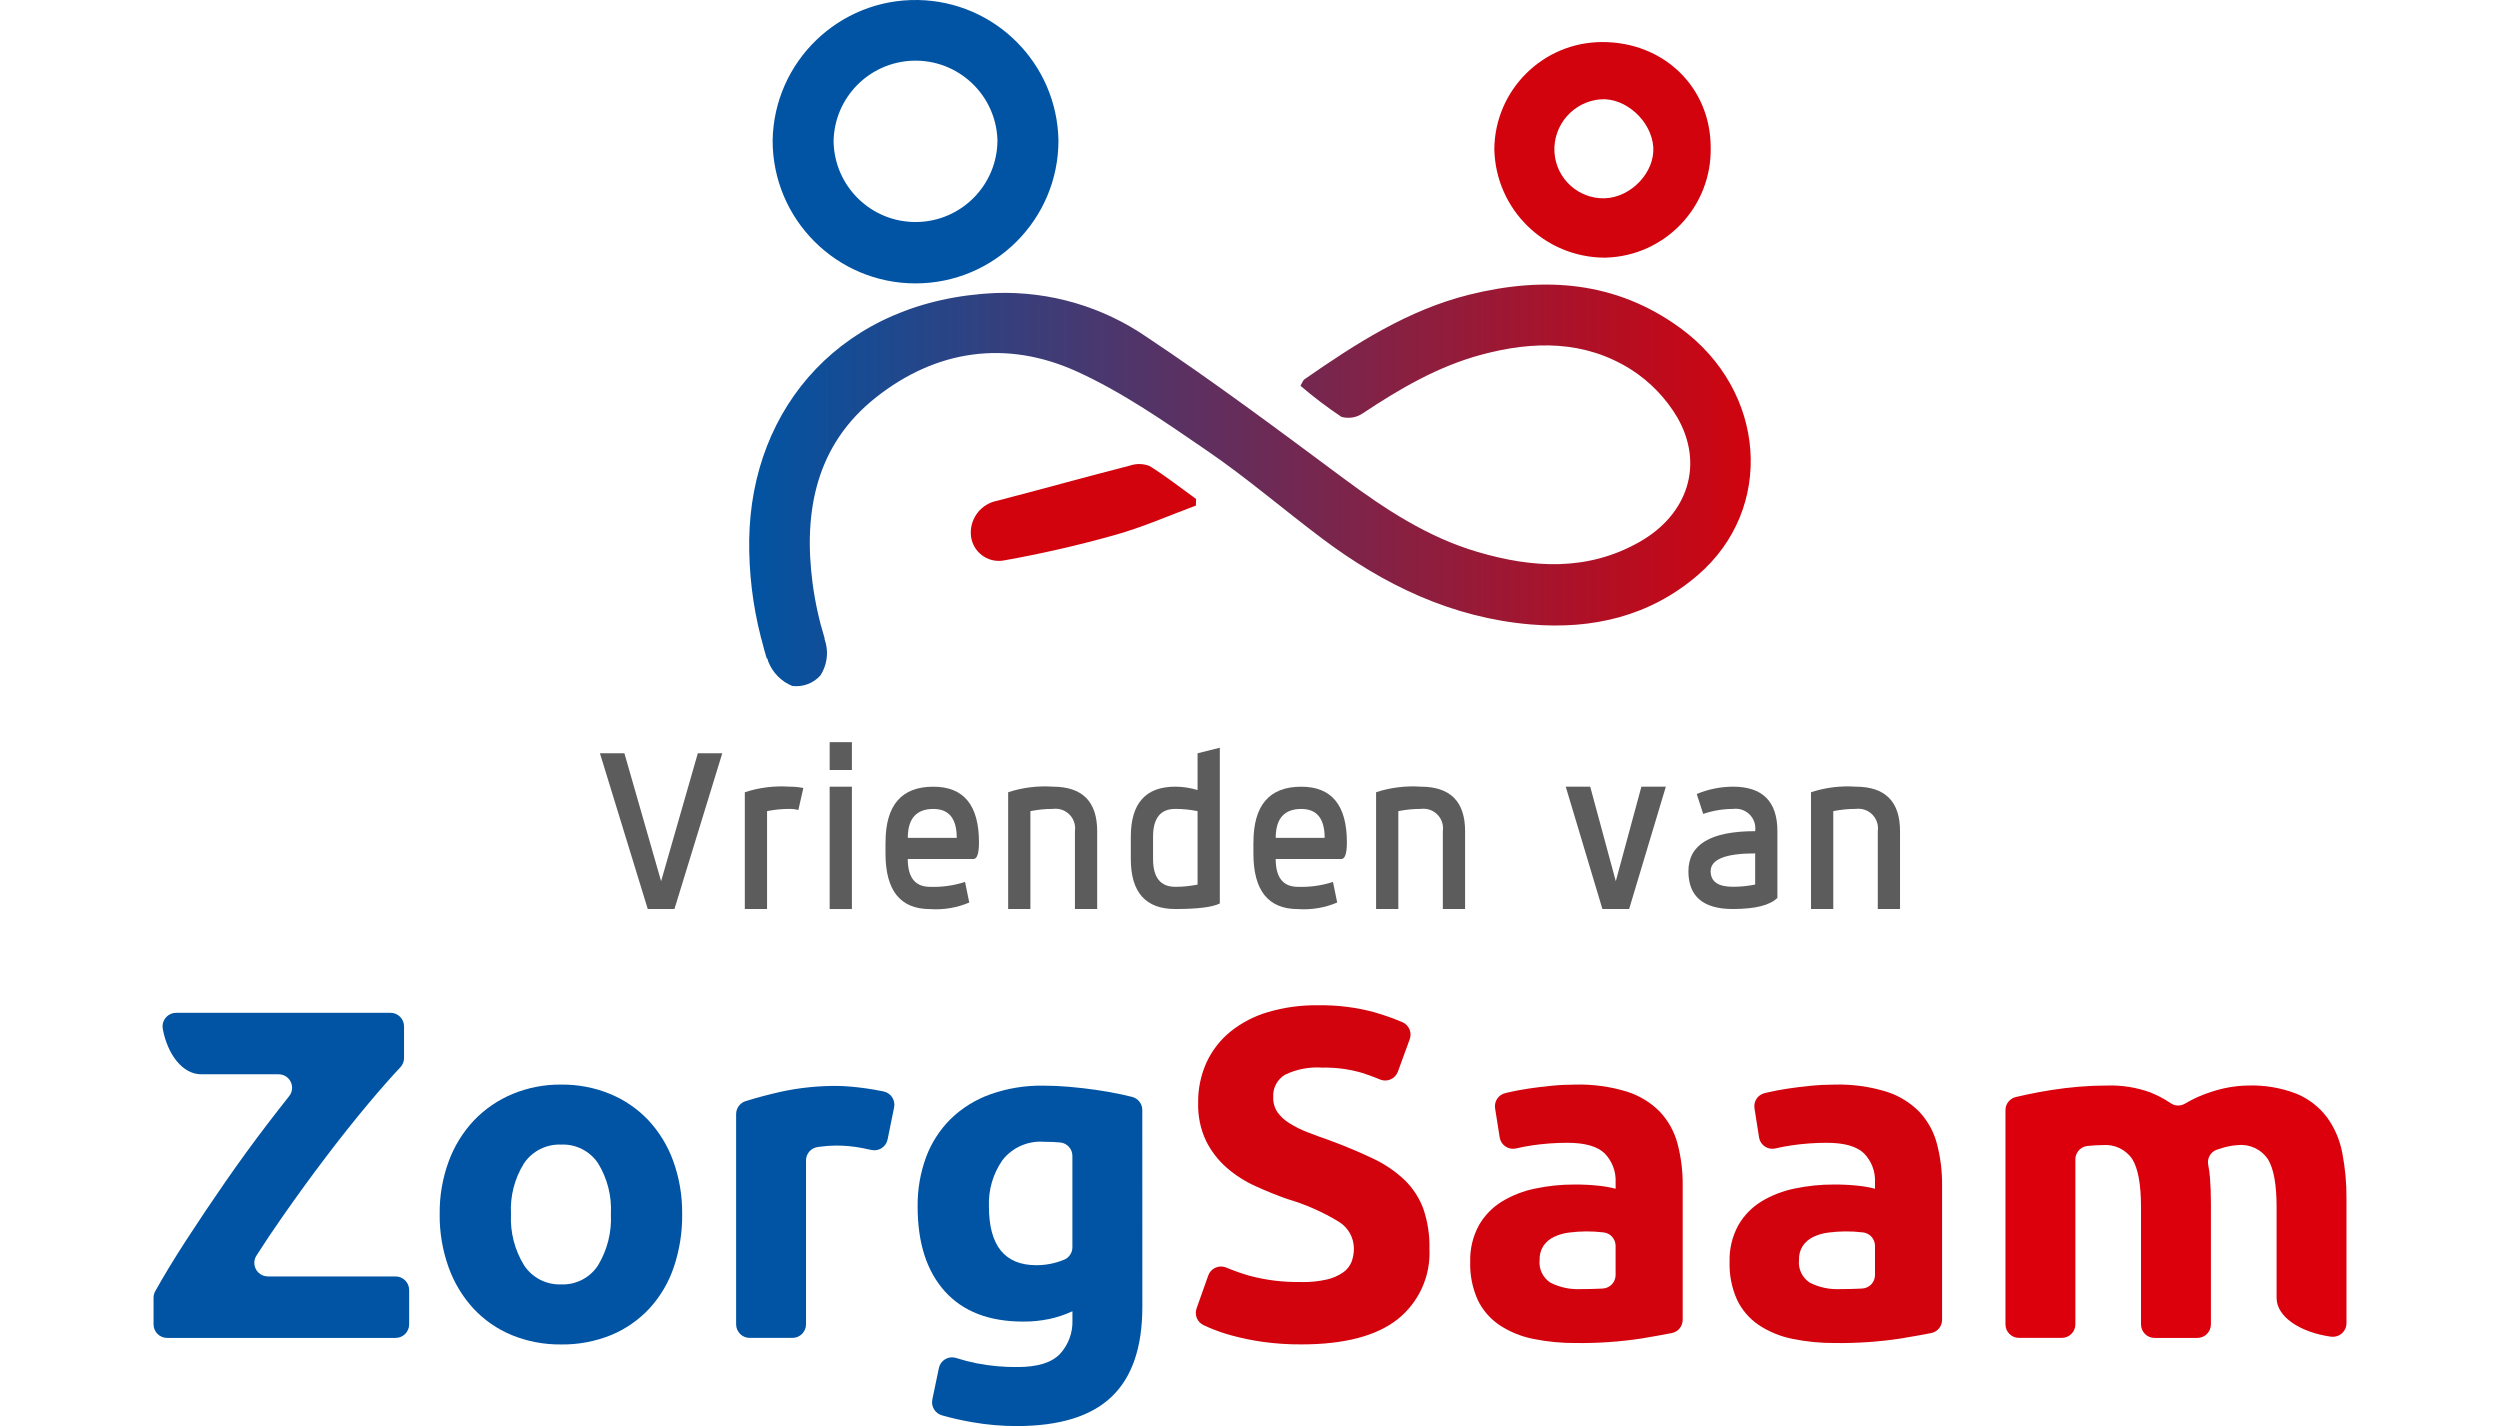 <?xml version="1.0" encoding="UTF-8"?><svg id="Layer_1" width="128px" xmlns="http://www.w3.org/2000/svg" xmlns:xlink="http://www.w3.org/1999/xlink" viewBox="0 0 112.277 73.015"><defs><style>.cls-1{fill:url(#linear-gradient);}.cls-2{fill:#0054a3;}.cls-3{fill:#d2030d;}.cls-4{fill:#db000c;}.cls-5{fill:#5d5c5c;}</style><linearGradient id="linear-gradient" x1="-479.136" y1="567.599" x2="-478.704" y2="567.599" gradientTransform="translate(56929.243 27053.865) scale(118.753 -47.62)" gradientUnits="userSpaceOnUse"><stop offset="0" stop-color="#0054a3"/><stop offset="1" stop-color="#d2030d"/></linearGradient></defs><g id="Group_7"><g id="Group_4"><path id="Path_1" class="cls-2" d="m27.066,62.159c.011.926-.135,1.848-.432,2.726-.264.784-.69,1.504-1.249,2.113-.548.587-1.216,1.049-1.957,1.357-.812.33-1.682.493-2.558.481-.868.011-1.73-.152-2.534-.481-.742-.307-1.409-.77-1.957-1.357-.561-.612-.994-1.331-1.273-2.113-.313-.874-.467-1.797-.456-2.726-.012-.926.147-1.846.468-2.714.287-.776.728-1.487,1.295-2.089.557-.579,1.227-1.037,1.969-1.345.788-.326,1.633-.489,2.486-.48.86-.01,1.714.153,2.51.48.74.306,1.407.764,1.957,1.345.561.603.994,1.314,1.273,2.089.314.87.468,1.789.457,2.714Zm-3.65,0c.05-.916-.18-1.825-.661-2.606-.42-.623-1.134-.983-1.885-.95-.754-.031-1.47.328-1.897.95-.488.778-.723,1.688-.672,2.606-.048.925.187,1.842.673,2.63.419.633,1.138,1.002,1.897.972.756.031,1.472-.338,1.885-.972.478-.791.708-1.707.66-2.63Z"/><path id="Path_2" class="cls-2" d="m37.583,58.339c-.075.374-.439.617-.813.542-.004,0-.008-.002-.012-.002-.141-.031-.29-.062-.446-.094-.459-.091-.925-.135-1.393-.132-.269.003-.538.023-.804.06l-.115.016c-.342.049-.595.342-.594.687v8.39c0,.383-.31.694-.693.694h-2.191c-.383,0-.694-.31-.694-.694h0v-10.765c0-.304.198-.573.489-.664.527-.165,1.12-.323,1.781-.475.958-.21,1.937-.311,2.918-.302.192,0,.424.012.696.036.272.024.544.056.817.096s.544.086.817.144l.049.01c.366.085.598.447.521.815l-.332,1.637Z"/><path id="Path_3" class="cls-2" d="m50.626,66.915c0,2.065-.524,3.598-1.573,4.599-1.048,1.001-2.67,1.501-4.864,1.501-.773,0-1.544-.069-2.306-.204-.511-.089-1.016-.204-1.515-.345-.352-.099-.568-.453-.494-.811l.335-1.61c.076-.372.439-.611.811-.535.022.005.044.01.065.017.345.109.696.2,1.05.273.692.135,1.396.2,2.101.192,1.025,0,1.749-.224,2.174-.672.432-.469.661-1.09.637-1.727v-.456c-.381.175-.779.308-1.189.396-.438.091-.885.136-1.333.132-1.745,0-3.082-.516-4.011-1.549-.929-1.033-1.393-2.478-1.393-4.335-.011-.864.135-1.722.432-2.534.273-.736.703-1.404,1.261-1.957.579-.561,1.271-.991,2.03-1.261.871-.308,1.79-.459,2.714-.444.432,0,.876.02,1.333.06.457.04.909.092,1.357.156.448.064.876.14,1.285.228.202.043.393.086.573.133.306.079.52.356.518.672l.003,10.081Zm-7.854-5.139c0,2.001.809,3.002,2.426,3.002.349.003.697-.046,1.032-.144.139-.042.269-.087.389-.135.26-.106.429-.361.426-.643v-4.67c.002-.355-.265-.653-.618-.691h-.007c-.24-.024-.52-.036-.84-.036-.816-.059-1.608.292-2.113.937-.486.695-.73,1.531-.695,2.378h0Z"/><path id="Path_4" class="cls-3" d="m58.767,65.642c.44.009.88-.035,1.309-.132.296-.067.578-.189.829-.361.193-.134.344-.322.432-.54.083-.223.123-.459.12-.697-.005-.554-.296-1.067-.768-1.357-.826-.503-1.714-.895-2.642-1.166-.545-.192-1.089-.412-1.633-.661-.531-.239-1.025-.555-1.465-.937-.438-.383-.797-.848-1.057-1.369-.289-.611-.428-1.282-.408-1.957-.011-.716.136-1.425.432-2.077.284-.61.702-1.148,1.225-1.573.569-.454,1.222-.793,1.921-.997.826-.242,1.684-.36,2.546-.348.981-.018,1.959.103,2.906.36.489.14.968.311,1.436.51.333.149.493.531.365.873l-.605,1.656c-.133.36-.533.544-.893.41-.011-.004-.023-.009-.034-.014-.278-.117-.572-.225-.881-.326-.666-.198-1.359-.291-2.053-.276-.666-.05-1.334.079-1.934.372-.39.244-.616.682-.588,1.141-.009.272.066.541.216.768.164.227.373.419.612.564.289.181.594.334.912.456.345.136.726.276,1.141.42.864.32,1.616.637,2.258.95.588.276,1.127.645,1.598,1.093.422.412.746.912.95,1.465.223.657.329,1.348.312,2.041.071,1.398-.537,2.744-1.633,3.615-1.089.857-2.73,1.285-4.923,1.285-.667.005-1.333-.04-1.993-.132-.53-.075-1.056-.184-1.573-.324-.401-.109-.794-.245-1.177-.409-.091-.04-.177-.079-.259-.117-.327-.15-.485-.525-.364-.864l.596-1.679c.126-.36.52-.55.88-.424.01.004.02.007.03.011.387.162.782.302,1.184.419.871.234,1.771.343,2.673.323Z"/><path id="Path_5" class="cls-3" d="m72.792,55.531c.894-.023,1.786.098,2.642.36.64.201,1.222.555,1.693,1.033.431.461.741,1.022.901,1.633.183.697.272,1.416.264,2.137v6.879c.001.331-.232.616-.557.68-.435.085-.962.179-1.58.282-1.097.165-2.205.241-3.314.228-.746.007-1.491-.065-2.222-.216-.613-.123-1.196-.363-1.717-.709-.476-.323-.857-.766-1.105-1.285-.273-.61-.404-1.275-.384-1.943-.02-.653.133-1.299.444-1.873.286-.502.695-.924,1.189-1.225.526-.316,1.103-.54,1.705-.66.655-.138,1.323-.206,1.993-.204.413-.003.826.017,1.237.06.296.028.589.08.877.156v-.336c.025-.544-.175-1.073-.552-1.465-.369-.368-1.009-.552-1.921-.552-.603,0-1.205.044-1.802.132-.296.044-.572.097-.829.159-.373.082-.741-.153-.824-.525-.003-.015-.006-.03-.008-.045l-.235-1.482c-.058-.356.168-.697.518-.782.053-.013.108-.026.164-.039.312-.072.652-.136,1.021-.192.368-.056.757-.104,1.166-.144.409-.041.821-.061,1.237-.062Zm.288,10.471c.352,0,.688-.008,1.009-.024l.118-.006c.365-.022.651-.325.65-.691v-1.49c.002-.352-.26-.65-.61-.691l-.039-.004c-.579-.068-1.163-.064-1.741.012-.271.033-.534.11-.78.228-.213.103-.396.26-.529.456-.135.215-.202.466-.192.72-.049.464.17.916.564,1.166.48.239,1.013.351,1.549.324h0Z"/><path id="Path_6" class="cls-3" d="m86.073,55.531c.894-.023,1.786.098,2.642.36.64.201,1.222.556,1.693,1.033.431.461.741,1.022.9,1.633.184.697.273,1.416.265,2.137v6.879c.001.331-.232.616-.557.68-.435.085-.962.179-1.581.282-1.097.165-2.205.241-3.314.228-.746.007-1.491-.065-2.222-.216-.613-.123-1.196-.363-1.717-.709-.476-.323-.857-.766-1.105-1.285-.273-.61-.404-1.275-.384-1.943-.02-.653.133-1.299.444-1.873.286-.502.695-.924,1.189-1.225.526-.316,1.103-.539,1.705-.66.655-.138,1.324-.206,1.993-.204.413-.003.826.017,1.237.06.296.028.589.08.877.156v-.336c.025-.544-.175-1.073-.553-1.465-.368-.368-1.009-.552-1.921-.552-.603,0-1.205.044-1.801.132-.296.044-.572.097-.829.159-.373.083-.742-.152-.824-.525-.003-.015-.006-.03-.008-.045l-.234-1.482c-.058-.356.168-.697.518-.782.053-.013.108-.026.164-.039.312-.072.652-.136,1.021-.192.368-.056.757-.104,1.166-.144.408-.041.82-.061,1.236-.062Zm.288,10.471c.352,0,.688-.008,1.009-.024l.118-.006c.365-.022.651-.325.65-.691v-1.49c.002-.352-.26-.65-.61-.691l-.039-.004c-.579-.068-1.164-.064-1.742.012-.271.033-.534.11-.78.228-.214.103-.396.26-.529.456-.135.215-.202.466-.192.72-.049.464.17.916.564,1.166.48.24,1.014.351,1.549.324h0Z"/><path id="Path_7" class="cls-4" d="m112.059,59.013c-.125-.66-.395-1.284-.792-1.825-.402-.526-.937-.936-1.549-1.189-.792-.306-1.638-.449-2.486-.42-.625.011-1.244.116-1.837.312-.486.15-.953.357-1.39.618-.229.135-.517.124-.734-.03-.328-.221-.679-.406-1.046-.552-.712-.256-1.466-.374-2.222-.348-.465,0-.937.02-1.417.06-.48.04-.948.096-1.405.168-.456.072-.888.152-1.295.24-.19.043-.371.082-.538.121-.312.075-.532.354-.53.675v10.963c0,.383.31.694.693.694h2.192c.383,0,.694-.311.694-.694v-8.441c-.002-.354.264-.653.616-.691l.08-.008c.231-.024.464-.036.696-.036.602-.058,1.188.219,1.525.721.296.48.444,1.297.444,2.45v6.007c0,.383.31.694.693.694h2.192c.383,0,.694-.311.694-.694h0v-6.2c0-.465-.016-.901-.048-1.309-.017-.221-.047-.44-.09-.658-.067-.329.117-.658.432-.774.093-.033.192-.064.296-.093.261-.082.531-.131.804-.145.602-.058,1.187.219,1.525.721.296.48.444,1.297.444,2.45v4.655c0,.954,1.179,1.755,2.775,1.982.382.058.738-.205.795-.586.005-.033.008-.067.008-.1v-6.383c.006-.79-.067-1.578-.218-2.353Z"/><path id="Path_8" class="cls-2" d="m5.855,65.353c-.383.001-.694-.308-.696-.691,0-.132.037-.262.108-.373.403-.633.84-1.287,1.311-1.961.737-1.057,1.482-2.082,2.235-3.074.753-.993,1.482-1.909,2.186-2.75.62-.739,1.165-1.358,1.636-1.857.122-.128.19-.298.19-.475v-1.622c0-.383-.31-.694-.694-.694H1.156c-.384,0-.695.311-.696.695,0,.041.004.083.011.123.251,1.346,1.033,2.328,1.962,2.328h3.965c.382-.003.693.304.696.686.001.159-.052.313-.152.437-.358.45-.731.929-1.118,1.435-.729.953-1.445,1.938-2.15,2.955-.704,1.017-1.381,2.026-2.03,3.026-.607.938-1.126,1.794-1.558,2.57-.057.103-.087.219-.086.337v1.359c0,.383.31.694.693.694h11.7c.383,0,.694-.31.694-.694h0v-1.758c0-.383-.309-.694-.692-.695h-6.54Z"/></g><g id="Group_5"><path id="Path_9" class="cls-5" d="m22.856,38.568h1.252l1.879,6.55,1.88-6.55h1.252l-2.449,7.974h-1.366l-2.449-7.974Z"/><path id="Path_10" class="cls-5" d="m30.274,40.562c.734-.241,1.508-.337,2.278-.285.241-.002.481.021.718.068l-.256,1.128c-.15-.041-.306-.06-.462-.057-.194,0-.384.009-.57.028-.186.019-.376.048-.57.086v5.012h-1.139v-5.981Z"/><path id="Path_11" class="cls-5" d="m34.617,37.999h1.139v1.425h-1.139v-1.425Zm0,2.279h1.139v6.265h-1.139v-6.265Z"/><path id="Path_12" class="cls-5" d="m37.478,43.127c0-1.9.816-2.849,2.449-2.848,1.557,0,2.335.949,2.335,2.848,0,.569-.095.854-.285.854h-3.361c0,.95.38,1.425,1.139,1.425.608.021,1.215-.064,1.794-.251l.216,1.054c-.634.27-1.323.385-2.011.336-1.519,0-2.278-.949-2.278-2.848v-.57Zm3.646-.228c0-.987-.399-1.481-1.196-1.481-.873,0-1.31.494-1.31,1.481h2.506Z"/><path id="Path_13" class="cls-5" d="m43.757,40.562c.734-.241,1.508-.337,2.278-.285,1.519,0,2.278.759,2.279,2.278v3.987h-1.139v-3.987c.079-.551-.304-1.061-.855-1.139-.095-.013-.19-.013-.285,0-.193,0-.383.009-.57.028-.186.019-.376.048-.57.086v5.012h-1.139v-5.981Z"/><path id="Path_14" class="cls-5" d="m53.454,38.568l1.139-.285v7.974c-.38.19-1.139.285-2.279.285-1.519,0-2.278-.854-2.278-2.563v-1.139c0-1.709.759-2.563,2.278-2.563.386.002.77.06,1.14.173v-1.882Zm0,2.962c-.194-.038-.384-.067-.57-.086s-.376-.028-.57-.028c-.759,0-1.139.475-1.139,1.425v1.139c0,.95.38,1.425,1.139,1.425.194,0,.384-.009.57-.028.186-.019.376-.048.57-.086v-3.76Z"/><path id="Path_15" class="cls-5" d="m56.315,43.127c0-1.9.816-2.849,2.449-2.848,1.557,0,2.335.949,2.335,2.848,0,.569-.095.854-.285.854h-3.36c0,.95.38,1.425,1.139,1.425.608.021,1.215-.064,1.794-.251l.216,1.054c-.634.27-1.323.385-2.011.336-1.519,0-2.279-.949-2.279-2.848v-.57Zm3.646-.228c0-.987-.399-1.481-1.196-1.481-.873,0-1.31.494-1.31,1.481h2.506Z"/><path id="Path_16" class="cls-5" d="m62.595,40.562c.734-.241,1.508-.337,2.278-.285,1.519,0,2.278.759,2.278,2.278v3.987h-1.139v-3.987c.079-.551-.304-1.061-.855-1.139-.094-.013-.19-.013-.284,0-.194,0-.384.009-.57.028-.187.019-.376.048-.57.086v5.012h-1.139v-5.981Z"/><path id="Path_17" class="cls-5" d="m72.305,40.277h1.252l1.31,4.841,1.311-4.841h1.252l-1.88,6.265h-1.368l-1.878-6.265Z"/><path id="Path_18" class="cls-5" d="m79.011,40.653c.587-.245,1.216-.372,1.852-.376,1.519,0,2.278.759,2.278,2.278v3.417c-.38.379-1.14.569-2.278.57-1.519,0-2.279-.645-2.278-1.936,0-1.367,1.139-2.051,3.417-2.05.079-.551-.304-1.061-.855-1.139-.094-.013-.19-.013-.284,0-.518.002-1.031.088-1.521.256l-.331-1.02Zm2.991,3.041c-1.519,0-2.279.304-2.278.912,0,.531.38.797,1.139.797.194,0,.383-.01.57-.028s.376-.048.57-.086v-1.594Z"/><path id="Path_19" class="cls-5" d="m84.863,40.562c.734-.241,1.508-.337,2.279-.285,1.519,0,2.278.759,2.278,2.278v3.987h-1.139v-3.987c.079-.551-.304-1.061-.855-1.139-.094-.013-.19-.013-.284,0-.194,0-.384.009-.57.028-.187.019-.376.048-.57.086v5.012h-1.14v-5.981Z"/></g><g id="Group_6"><path id="Path_20" class="cls-2" d="m46.331,7.199c-.003,4.041-3.282,7.314-7.323,7.311-4.041-.003-7.314-3.282-7.311-7.323h0C31.769,3.146,35.104-.071,39.145.001c3.943.071,7.121,3.254,7.186,7.197Zm-11.513.032c.033,2.317,1.937,4.168,4.254,4.136,2.299-.032,4.143-1.908,4.136-4.207-.079-2.316-2.02-4.13-4.337-4.052-2.233.076-4.016,1.889-4.053,4.123Z"/><path id="Path_21" class="cls-3" d="m79.725,7.518c.081,3.052-2.326,5.591-5.378,5.673-.02,0-.04,0-.06.001-3.072-.017-5.572-2.477-5.639-5.548.022-3.032,2.481-5.482,5.514-5.491,3.152-.01,5.544,2.297,5.564,5.365Zm-5.421,2.634c1.348-.043,2.569-1.336,2.482-2.624-.091-1.333-1.415-2.535-2.693-2.443-1.394.11-2.445,1.313-2.367,2.709.084,1.353,1.224,2.396,2.579,2.359h0Z"/><path id="Path_22" class="cls-3" d="m53.379,25.549c-.791-.571-1.558-1.178-2.385-1.689-.318-.125-.67-.134-.993-.025-2.274.586-4.539,1.213-6.811,1.805-.803.154-1.375.87-1.347,1.687.026.794.69,1.416,1.483,1.39.075-.002.15-.011.223-.025,1.924-.341,3.836-.783,5.717-1.313,1.397-.393,2.737-.988,4.102-1.493l.01-.338Z"/><path id="Path_23" class="cls-1" d="m78.163,16.791c-3.289-2.398-6.958-2.659-10.796-1.704-3.152.784-5.821,2.516-8.443,4.335-.072.05-.101.162-.201.33.666.573,1.368,1.105,2.1,1.592.375.104.777.036,1.097-.186,1.894-1.259,3.839-2.397,6.059-2.996,2.664-.719,5.298-.749,7.687.768.96.618,1.764,1.451,2.346,2.433,1.382,2.397.559,4.966-1.921,6.379-2.667,1.519-5.481,1.348-8.298.518-2.556-.752-4.741-2.193-6.866-3.769-3.318-2.464-6.632-4.944-10.071-7.232-2.268-1.561-4.978-2.352-7.73-2.257-7.835.339-12.534,5.827-12.628,12.633-.021,1.674.178,3.344.592,4.966h-.006c.017.06.038.118.055.178.082.315.16.633.259.942l.028-.01c.019.055.032.113.051.168.221.563.663,1.011,1.222,1.241.54.07,1.079-.13,1.443-.535.314-.485.416-1.077.28-1.639-.024-.08-.048-.162-.071-.243l.014-.004c-.287-.926-.495-1.874-.622-2.835-.484-3.694.184-7.087,3.227-9.503,3.091-2.454,6.688-2.977,10.284-1.349,2.367,1.072,4.547,2.599,6.705,4.077,2.03,1.39,3.902,3.004,5.873,4.484,3.177,2.388,6.671,4.062,10.684,4.399,3.156.266,6.097-.418,8.546-2.523,3.958-3.402,3.529-9.431-.9-12.66Z"/></g></g></svg>